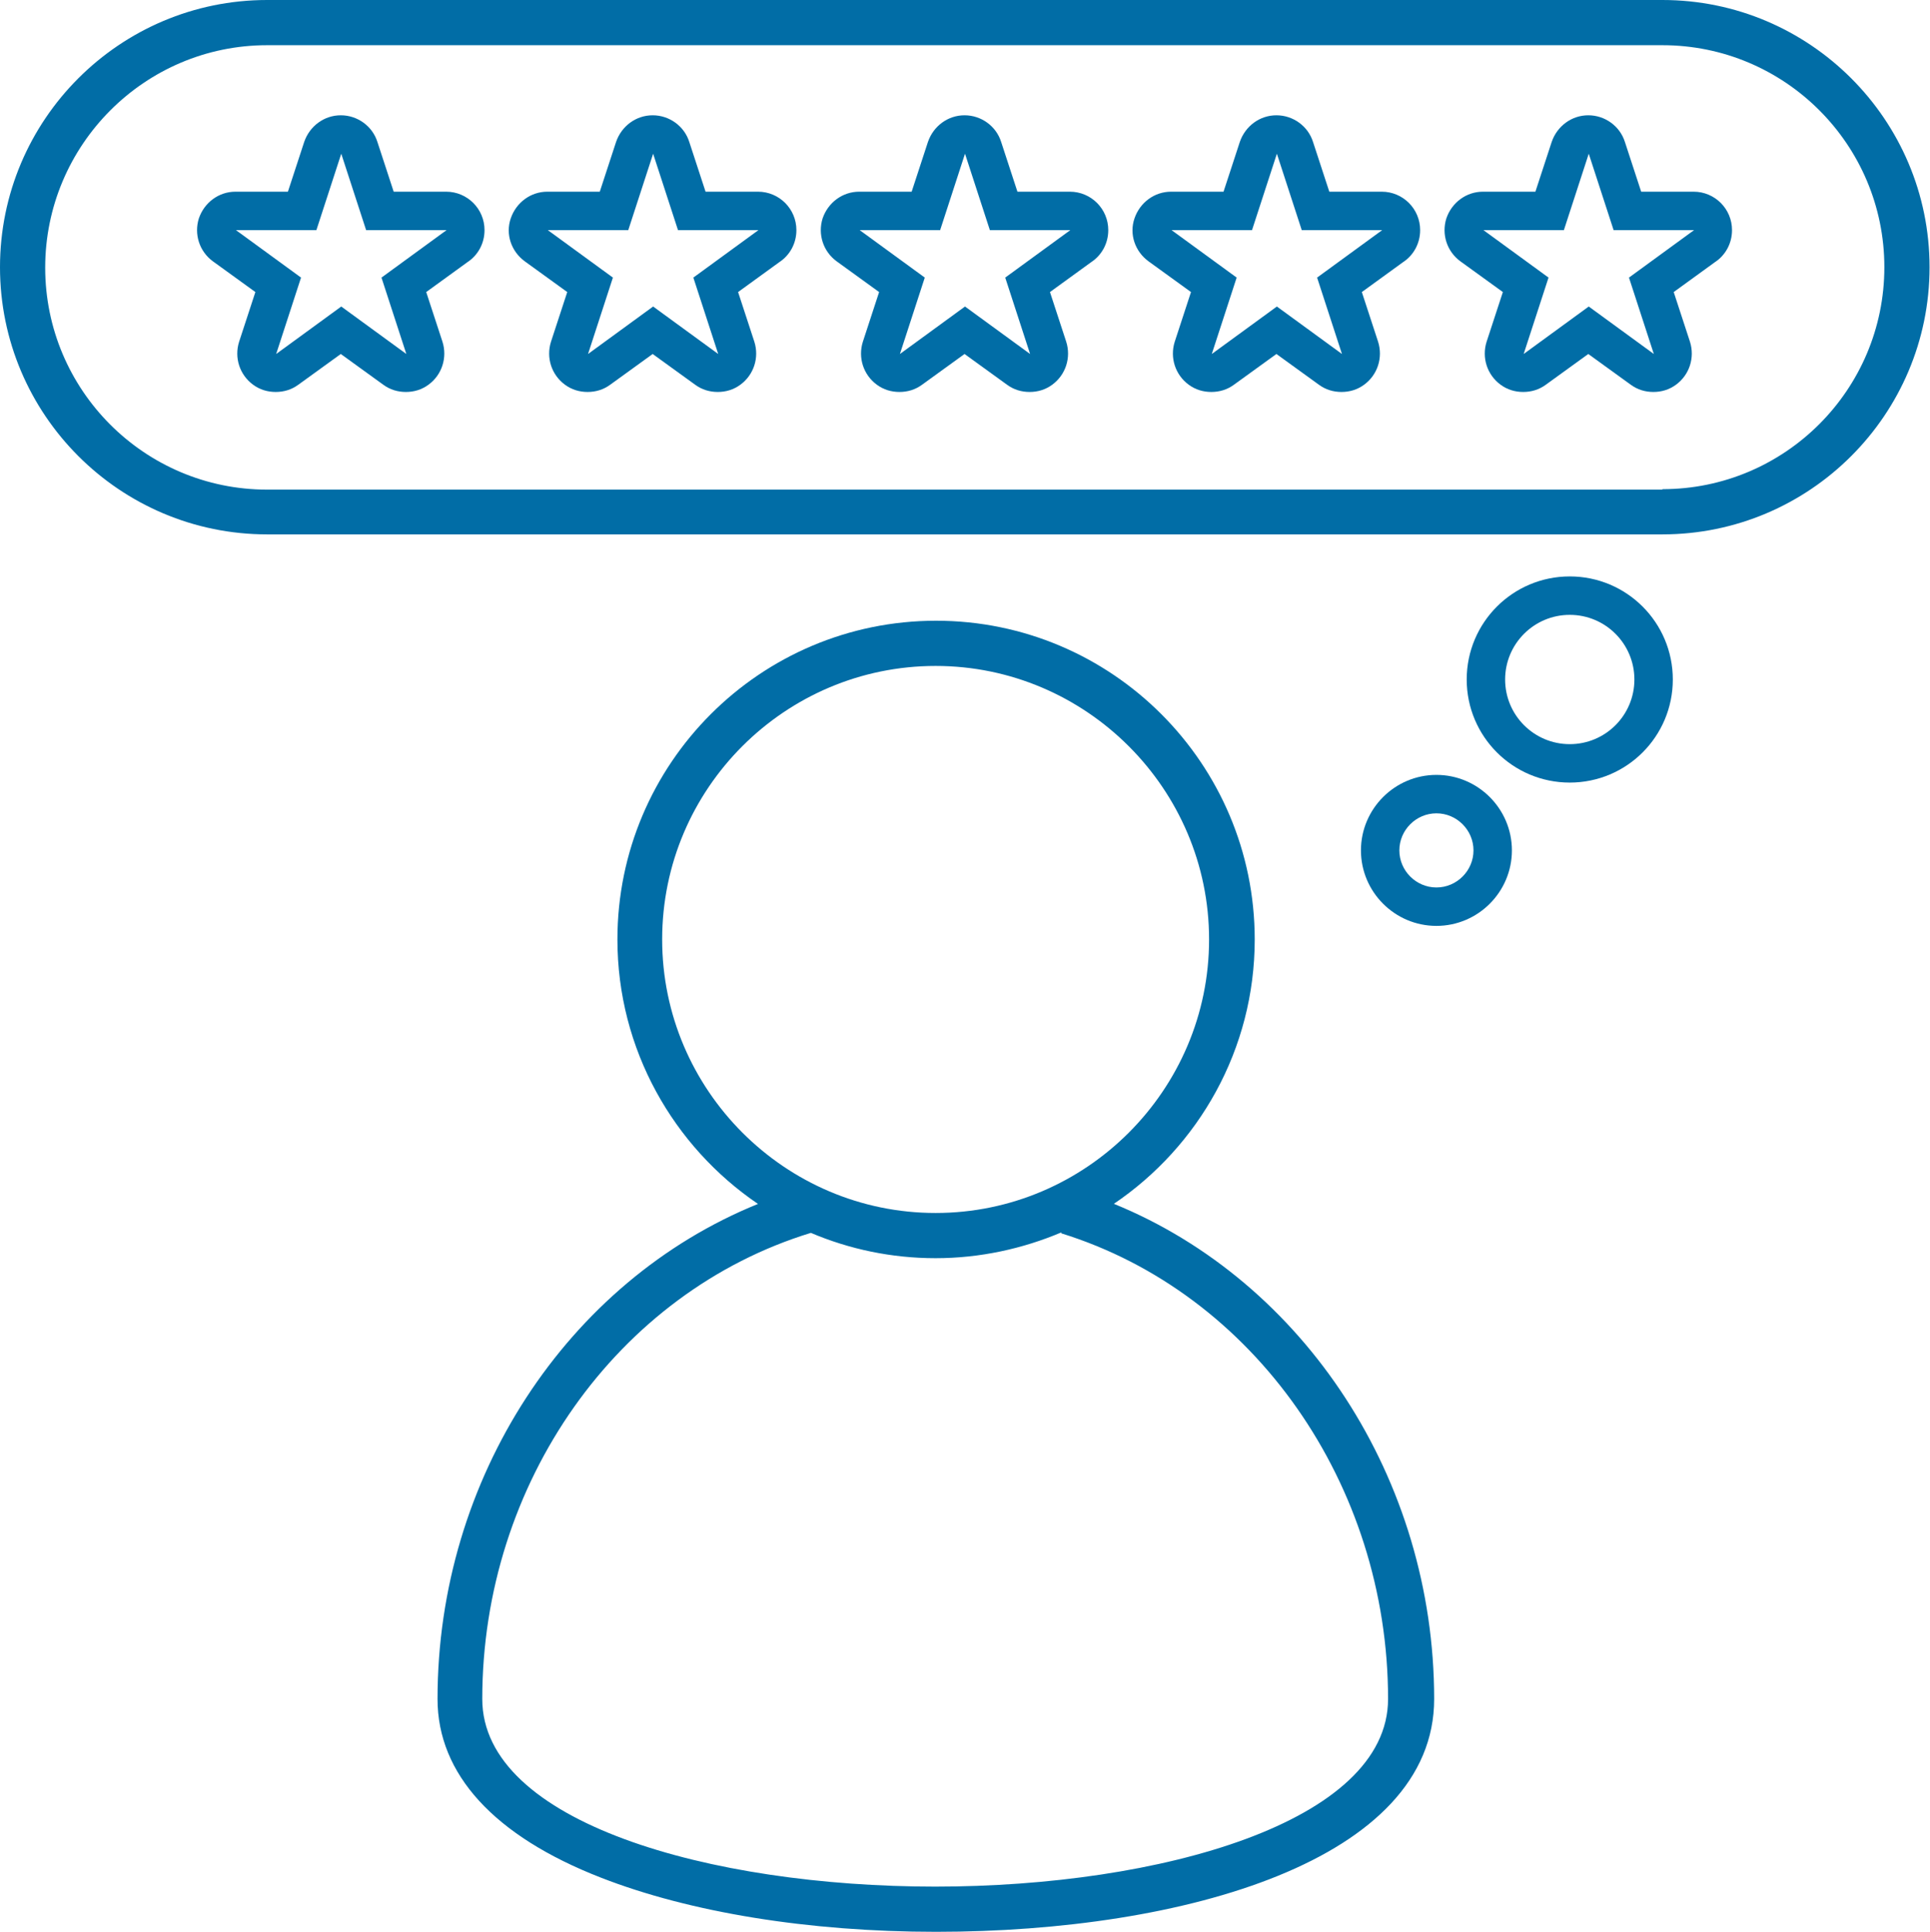 <svg xmlns="http://www.w3.org/2000/svg" id="Capa_2" data-name="Capa 2" viewBox="0 0 42.7 42.73"><defs><style>      .cls-1 {        fill: #016da6;      }    </style></defs><g id="Capa_1-2" data-name="Capa 1"><g><path class="cls-1" d="M24.64,26.63c1.88-1.27,3.12-3.42,3.12-5.85,0-3.89-3.16-7.05-7.05-7.05s-7.05,3.16-7.05,7.05c0,2.43,1.24,4.58,3.11,5.85-4.22,1.71-7.09,6.07-7.09,10.95,0,1.66,1.25,3.03,3.61,3.95,1.97,.77,4.6,1.2,7.42,1.2,5.49,0,11.02-1.59,11.02-5.15,0-4.86-2.87-9.23-7.08-10.95Zm-9.99-5.85c0-3.34,2.72-6.05,6.05-6.05s6.05,2.72,6.05,6.05-2.72,6.05-6.05,6.05-6.05-2.72-6.05-6.05Zm6.04,20.95c-4.98,0-10.02-1.42-10.02-4.15,0-4.78,2.99-9,7.27-10.31,.85,.36,1.78,.56,2.76,.56s1.93-.21,2.78-.57v.02c4.26,1.32,7.23,5.55,7.23,10.3,0,2.72-5.04,4.15-10.02,4.15Z"></path><path class="cls-1" d="M36.78,0H5.91C2.65,0,0,2.65,0,5.91s2.65,5.91,5.91,5.91h30.87c3.26,0,5.91-2.65,5.91-5.91s-2.65-5.91-5.91-5.91Zm0,10.83H5.91c-2.71,0-4.91-2.2-4.91-4.91S3.2,1,5.91,1h30.87c2.71,0,4.91,2.2,4.91,4.91s-2.2,4.91-4.91,4.91Z"></path><path class="cls-1" d="M9.88,4.24h-1.17l-.36-1.1c-.11-.35-.44-.59-.81-.59s-.69,.24-.81,.59l-.36,1.1h-1.16c-.37,0-.69,.24-.81,.59-.11,.35,.01,.73,.31,.95l.94,.68-.36,1.1c-.11,.35,.01,.73,.31,.95,.15,.11,.32,.16,.5,.16s.35-.05,.5-.16l.94-.68,.94,.68c.15,.11,.32,.16,.5,.16s.35-.05,.5-.16c.3-.22,.42-.6,.31-.95l-.36-1.1,.91-.66c.23-.15,.38-.41,.38-.71,0-.47-.38-.85-.85-.85Zm-1.44,1.9l.55,1.69-1.44-1.05-1.44,1.05,.55-1.69-1.44-1.05h1.78l.55-1.69,.55,1.69h1.78l-1.44,1.05Z"></path><path class="cls-1" d="M16.78,4.24h-1.17l-.36-1.1c-.11-.35-.44-.59-.81-.59s-.69,.24-.81,.59l-.36,1.1h-1.16c-.37,0-.69,.24-.81,.59s.01,.73,.31,.95l.94,.68-.36,1.1c-.11,.35,.01,.73,.31,.95,.15,.11,.32,.16,.5,.16s.35-.05,.5-.16l.94-.68,.94,.68c.15,.11,.32,.16,.5,.16s.35-.05,.5-.16c.3-.22,.42-.6,.31-.95l-.36-1.1,.91-.66c.23-.15,.38-.41,.38-.71,0-.47-.38-.85-.85-.85Zm-1.44,1.9l.55,1.69-1.44-1.05-1.44,1.05,.55-1.69-1.44-1.05h1.78l.55-1.69,.55,1.69h1.78l-1.44,1.05Z"></path><path class="cls-1" d="M23.68,4.24h-1.17l-.36-1.1c-.11-.35-.44-.59-.81-.59s-.69,.24-.81,.59l-.36,1.1h-1.16c-.37,0-.69,.24-.81,.59-.11,.35,.01,.73,.31,.95l.94,.68-.36,1.1c-.11,.35,.01,.73,.31,.95,.15,.11,.32,.16,.5,.16s.35-.05,.5-.16l.94-.68,.94,.68c.15,.11,.32,.16,.5,.16s.35-.05,.5-.16c.3-.22,.42-.6,.31-.95l-.36-1.1,.91-.66c.23-.15,.38-.41,.38-.71,0-.47-.38-.85-.85-.85Zm-1.44,1.9l.55,1.69-1.44-1.05-1.44,1.05,.55-1.69-1.44-1.05h1.78l.55-1.69,.55,1.69h1.78l-1.44,1.05Z"></path><path class="cls-1" d="M30.58,4.24h-1.17l-.36-1.1c-.11-.35-.44-.59-.81-.59s-.69,.24-.81,.59l-.36,1.1h-1.16c-.37,0-.69,.24-.81,.59s.01,.73,.31,.95l.94,.68-.36,1.1c-.11,.35,.01,.73,.31,.95,.15,.11,.32,.16,.5,.16s.35-.05,.5-.16l.94-.68,.94,.68c.15,.11,.32,.16,.5,.16s.35-.05,.5-.16c.3-.22,.42-.6,.31-.95l-.36-1.1,.91-.66c.23-.15,.38-.41,.38-.71,0-.47-.38-.85-.85-.85Zm-1.44,1.9l.55,1.69-1.44-1.05-1.44,1.05,.55-1.69-1.44-1.05h1.78l.55-1.69,.55,1.69h1.78l-1.44,1.05Z"></path><path class="cls-1" d="M37.48,4.24h-1.17l-.36-1.1c-.11-.35-.44-.59-.81-.59s-.69,.24-.81,.59l-.36,1.1h-1.16c-.37,0-.69,.24-.81,.59-.11,.35,.01,.73,.31,.95l.94,.68-.36,1.1c-.11,.35,.01,.73,.31,.95,.15,.11,.32,.16,.5,.16s.35-.05,.5-.16l.94-.68,.94,.68c.15,.11,.32,.16,.5,.16s.35-.05,.5-.16c.3-.22,.42-.6,.31-.95l-.36-1.1,.91-.66c.23-.15,.38-.41,.38-.71,0-.47-.38-.85-.85-.85Zm-1.44,1.9l.55,1.69-1.44-1.05-1.44,1.05,.55-1.69-1.44-1.05h1.78l.55-1.69,.55,1.69h1.78l-1.44,1.05Z"></path><path class="cls-1" d="M34.73,12.75c-1.26,0-2.28,1.02-2.28,2.28s1.02,2.28,2.28,2.28,2.28-1.02,2.28-2.28-1.02-2.28-2.28-2.28Zm0,3.71c-.79,0-1.43-.64-1.43-1.43s.64-1.43,1.43-1.43,1.43,.64,1.43,1.43-.64,1.43-1.43,1.43Z"></path><path class="cls-1" d="M31.78,17.14c-.92,0-1.67,.75-1.67,1.67s.75,1.67,1.67,1.67,1.67-.75,1.67-1.67-.75-1.67-1.67-1.67Zm0,2.49c-.45,0-.82-.37-.82-.82s.37-.82,.82-.82,.82,.37,.82,.82-.37,.82-.82,.82Z"></path></g></g></svg>
